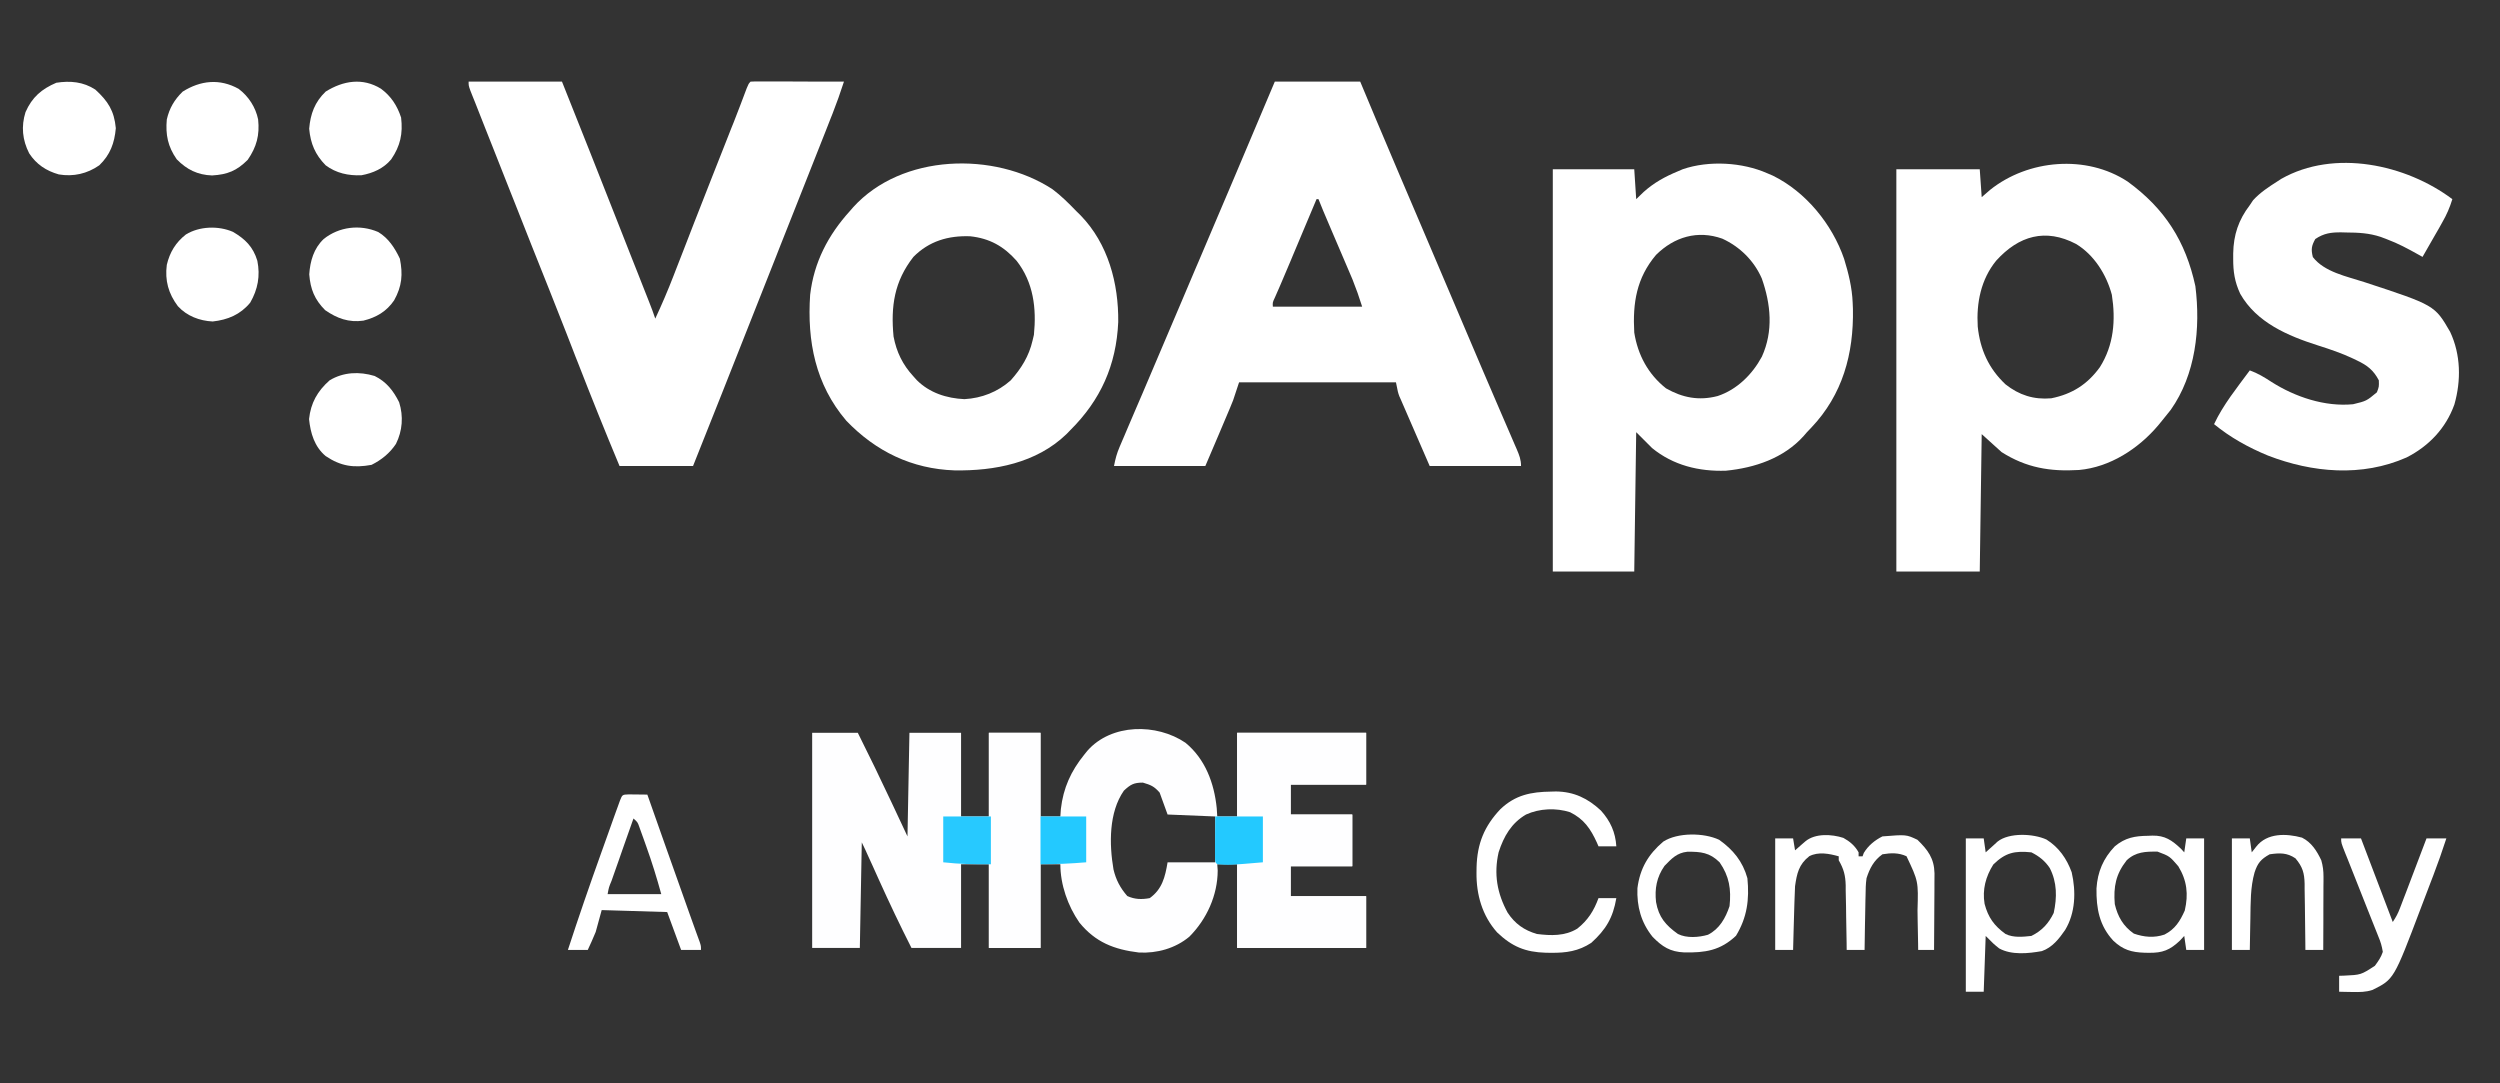 <?xml version="1.0" encoding="UTF-8"?>
<svg xmlns="http://www.w3.org/2000/svg" xmlns:xlink="http://www.w3.org/1999/xlink" width="150px" height="65px" viewBox="0 0 150 65" version="1.1">
<rect x="0" y="0" width="150" height="65" fill="#333333" stroke="none"/>
<g id="surface1">
<path style=" stroke:none;fill-rule:nonzero;fill:rgb(99.608%,99.608%,100%);fill-opacity:1;" d="M 71.129 44.566 C 72.316 45.543 72.852 46.988 73.004 48.488 C 73.016 48.652 73.023 48.82 73.035 48.988 C 73.426 48.988 73.82 48.988 74.227 48.988 C 74.227 47.332 74.227 45.676 74.227 43.969 C 76.781 43.969 79.336 43.969 81.969 43.969 C 81.969 44.996 81.969 46.02 81.969 47.078 C 80.477 47.078 78.98 47.078 77.441 47.078 C 77.441 47.668 77.441 48.262 77.441 48.871 C 78.66 48.871 79.879 48.871 81.137 48.871 C 81.137 49.895 81.137 50.918 81.137 51.977 C 79.918 51.977 78.699 51.977 77.441 51.977 C 77.441 52.566 77.441 53.16 77.441 53.77 C 78.938 53.77 80.43 53.77 81.969 53.77 C 81.969 54.793 81.969 55.82 81.969 56.875 C 79.414 56.875 76.859 56.875 74.227 56.875 C 74.227 55.219 74.227 53.562 74.227 51.855 C 73.832 51.855 73.438 51.855 73.035 51.855 C 73.043 51.98 73.055 52.102 73.062 52.23 C 73.059 53.719 72.398 55.164 71.359 56.203 C 70.523 56.902 69.422 57.207 68.34 57.152 C 66.844 56.969 65.73 56.539 64.762 55.352 C 64.066 54.348 63.621 53.078 63.621 51.855 C 63.23 51.855 62.836 51.855 62.43 51.855 C 62.43 53.512 62.43 55.168 62.43 56.875 C 61.41 56.875 60.387 56.875 59.332 56.875 C 59.332 55.219 59.332 53.562 59.332 51.855 C 58.781 51.855 58.23 51.855 57.664 51.855 C 57.664 53.512 57.664 55.168 57.664 56.875 C 56.684 56.875 55.699 56.875 54.688 56.875 C 54 55.52 53.352 54.152 52.727 52.77 C 52.598 52.484 52.473 52.203 52.344 51.918 C 52.266 51.746 52.184 51.57 52.105 51.398 C 51.914 50.969 51.914 50.969 51.707 50.543 C 51.668 52.633 51.629 54.723 51.59 56.875 C 50.645 56.875 49.703 56.875 48.73 56.875 C 48.73 52.617 48.73 48.359 48.73 43.969 C 49.633 43.969 50.539 43.969 51.469 43.969 C 52.164 45.355 52.836 46.75 53.496 48.152 C 53.809 48.824 54.125 49.492 54.449 50.184 C 54.488 48.133 54.527 46.082 54.566 43.969 C 55.59 43.969 56.613 43.969 57.664 43.969 C 57.664 45.625 57.664 47.281 57.664 48.988 C 58.215 48.988 58.766 48.988 59.332 48.988 C 59.332 47.332 59.332 45.676 59.332 43.969 C 60.355 43.969 61.379 43.969 62.43 43.969 C 62.43 45.625 62.43 47.281 62.43 48.988 C 62.824 48.988 63.219 48.988 63.621 48.988 C 63.633 48.84 63.641 48.691 63.652 48.539 C 63.797 47.281 64.258 46.262 65.051 45.285 C 65.113 45.207 65.176 45.129 65.242 45.047 C 66.684 43.406 69.398 43.391 71.129 44.566 Z M 67.434 47.438 C 66.523 48.742 66.551 50.652 66.809 52.164 C 66.957 52.789 67.211 53.273 67.637 53.762 C 68.082 53.965 68.504 53.977 68.984 53.887 C 69.73 53.352 69.91 52.613 70.055 51.738 C 71 51.738 71.941 51.738 72.914 51.738 C 72.914 50.832 72.914 49.922 72.914 48.988 C 71.973 48.949 71.027 48.91 70.055 48.871 C 69.898 48.438 69.742 48.004 69.578 47.555 C 69.25 47.18 69.051 47.098 68.574 46.957 C 68.027 46.957 67.836 47.066 67.434 47.438 Z M 67.434 47.438 "/>
<path style=" stroke:none;fill-rule:nonzero;fill:rgb(100%,100%,100%);fill-opacity:1;" d="M 76.488 4.898 C 78.18 4.898 79.871 4.898 81.613 4.898 C 81.934 5.664 82.258 6.434 82.586 7.223 C 83.469 9.316 84.359 11.41 85.254 13.5 C 86.211 15.738 87.164 17.977 88.113 20.219 C 88.664 21.512 89.211 22.805 89.77 24.094 C 89.871 24.328 89.973 24.566 90.074 24.801 C 90.262 25.238 90.449 25.676 90.641 26.113 C 90.723 26.309 90.809 26.5 90.891 26.695 C 90.93 26.781 90.965 26.871 91.008 26.961 C 91.156 27.312 91.262 27.57 91.262 27.961 C 89.453 27.961 87.645 27.961 85.781 27.961 C 85.469 27.242 85.16 26.523 84.836 25.785 C 84.738 25.562 84.641 25.336 84.539 25.102 C 84.461 24.922 84.383 24.742 84.305 24.562 C 84.266 24.473 84.223 24.379 84.184 24.285 C 84.145 24.195 84.105 24.105 84.066 24.012 C 84.031 23.934 83.996 23.859 83.961 23.777 C 83.875 23.539 83.875 23.539 83.758 22.941 C 80.652 22.941 77.543 22.941 74.344 22.941 C 74.227 23.297 74.109 23.652 73.988 24.016 C 73.855 24.34 73.727 24.664 73.586 24.984 C 73.555 25.059 73.523 25.137 73.488 25.215 C 73.371 25.496 73.25 25.777 73.133 26.055 C 72.863 26.684 72.594 27.312 72.32 27.961 C 70.512 27.961 68.703 27.961 66.84 27.961 C 66.926 27.516 67.008 27.207 67.18 26.805 C 67.227 26.695 67.273 26.586 67.32 26.477 C 67.371 26.359 67.422 26.242 67.473 26.121 C 67.527 25.996 67.578 25.871 67.633 25.742 C 67.809 25.328 67.988 24.914 68.164 24.5 C 68.289 24.211 68.414 23.918 68.539 23.629 C 68.762 23.098 68.988 22.57 69.215 22.039 C 69.777 20.723 70.34 19.402 70.898 18.082 C 71.184 17.414 71.465 16.75 71.746 16.082 C 71.832 15.887 71.832 15.887 71.918 15.684 C 72.273 14.844 72.633 14.004 72.988 13.164 C 73.234 12.586 73.477 12.012 73.723 11.438 C 73.836 11.168 73.949 10.898 74.066 10.629 C 74.875 8.719 75.684 6.809 76.488 4.898 Z M 78.992 11.949 C 78.91 12.141 78.91 12.141 78.828 12.34 C 78.625 12.824 78.422 13.312 78.215 13.797 C 78.129 14.004 78.039 14.215 77.953 14.422 C 77.828 14.727 77.699 15.027 77.57 15.332 C 77.531 15.43 77.488 15.531 77.445 15.633 C 77.254 16.09 77.062 16.547 76.863 17.004 C 76.828 17.078 76.797 17.156 76.762 17.238 C 76.672 17.445 76.582 17.648 76.492 17.855 C 76.355 18.145 76.355 18.145 76.371 18.402 C 78.141 18.402 79.91 18.402 81.73 18.402 C 81.461 17.574 81.461 17.574 81.152 16.773 C 81.113 16.68 81.07 16.586 81.031 16.488 C 80.988 16.395 80.949 16.297 80.906 16.195 C 80.859 16.094 80.816 15.988 80.773 15.883 C 80.633 15.559 80.492 15.23 80.355 14.906 C 80.215 14.578 80.074 14.25 79.934 13.922 C 79.848 13.719 79.762 13.516 79.676 13.316 C 79.48 12.863 79.289 12.406 79.109 11.949 C 79.07 11.949 79.031 11.949 78.992 11.949 Z M 78.992 11.949 "/>
<path style=" stroke:none;fill-rule:nonzero;fill:rgb(100%,100%,100%);fill-opacity:1;" d="M 127.66 10.895 C 129.883 12.516 131.137 14.465 131.723 17.172 C 132.039 19.707 131.742 22.465 130.246 24.59 C 130.082 24.801 129.914 25.008 129.746 25.211 C 129.66 25.316 129.574 25.422 129.488 25.527 C 128.301 26.926 126.602 28.031 124.742 28.199 C 123.004 28.305 121.574 28.066 120.094 27.125 C 119.703 26.77 119.309 26.414 118.902 26.047 C 118.863 28.77 118.824 31.488 118.785 34.293 C 117.133 34.293 115.48 34.293 113.781 34.293 C 113.781 26.328 113.781 18.363 113.781 10.156 C 115.434 10.156 117.082 10.156 118.785 10.156 C 118.844 10.984 118.844 10.984 118.902 11.828 C 119.07 11.688 119.234 11.543 119.402 11.395 C 121.688 9.566 125.18 9.262 127.66 10.895 Z M 119.777 15.633 C 118.855 16.758 118.578 18.172 118.664 19.594 C 118.805 20.969 119.32 22.113 120.332 23.062 C 121.148 23.707 122.027 23.988 123.074 23.898 C 124.324 23.648 125.246 23.062 125.992 22.031 C 126.828 20.707 126.949 19.211 126.711 17.688 C 126.387 16.473 125.648 15.293 124.562 14.637 C 122.73 13.68 121.133 14.141 119.777 15.633 Z M 119.777 15.633 "/>
<path style=" stroke:none;fill-rule:nonzero;fill:rgb(100%,100%,100%);fill-opacity:1;" d="M 106.035 10.395 C 106.148 10.441 106.258 10.492 106.371 10.539 C 108.352 11.512 109.93 13.453 110.645 15.527 C 110.91 16.387 111.125 17.262 111.16 18.16 C 111.164 18.285 111.168 18.41 111.176 18.539 C 111.227 21.23 110.555 23.684 108.676 25.66 C 108.594 25.75 108.508 25.836 108.418 25.93 C 108.355 26.004 108.289 26.078 108.223 26.156 C 107.031 27.488 105.285 28.074 103.555 28.242 C 101.938 28.297 100.395 27.922 99.125 26.883 C 98.812 26.57 98.496 26.254 98.172 25.93 C 98.133 28.688 98.094 31.449 98.055 34.293 C 96.441 34.293 94.828 34.293 93.168 34.293 C 93.168 26.328 93.168 18.363 93.168 10.156 C 94.781 10.156 96.395 10.156 98.055 10.156 C 98.113 11.043 98.113 11.043 98.172 11.949 C 98.32 11.805 98.469 11.664 98.621 11.516 C 99.246 10.957 99.902 10.598 100.676 10.277 C 100.773 10.234 100.871 10.195 100.969 10.152 C 102.535 9.617 104.539 9.734 106.035 10.395 Z M 99.363 15.293 C 98.188 16.684 97.957 18.176 98.055 19.953 C 98.27 21.301 98.887 22.449 99.961 23.301 C 100.957 23.867 101.938 24.055 103.059 23.762 C 104.219 23.379 105.141 22.465 105.715 21.395 C 106.406 19.863 106.254 18.258 105.707 16.707 C 105.238 15.633 104.391 14.805 103.34 14.32 C 101.859 13.793 100.457 14.211 99.363 15.293 Z M 99.363 15.293 "/>
<path style=" stroke:none;fill-rule:nonzero;fill:rgb(100%,100%,100%);fill-opacity:1;" d="M 28.117 4.898 C 29.965 4.898 31.812 4.898 33.719 4.898 C 34.844 7.715 35.961 10.531 37.07 13.355 C 37.352 14.07 37.633 14.785 37.914 15.5 C 38.039 15.816 38.164 16.129 38.289 16.445 C 38.367 16.648 38.449 16.848 38.527 17.051 C 38.637 17.332 38.746 17.609 38.859 17.891 C 38.891 17.973 38.922 18.059 38.957 18.141 C 39.086 18.465 39.207 18.789 39.316 19.117 C 39.715 18.262 40.082 17.402 40.422 16.523 C 40.469 16.402 40.516 16.285 40.562 16.16 C 40.715 15.773 40.863 15.383 41.016 14.996 C 41.227 14.449 41.441 13.902 41.652 13.355 C 41.707 13.219 41.762 13.078 41.816 12.938 C 42.387 11.469 42.969 10.004 43.547 8.535 C 43.664 8.234 43.785 7.934 43.902 7.633 C 43.957 7.496 43.957 7.496 44.016 7.352 C 44.285 6.668 44.547 5.98 44.805 5.289 C 44.918 5.02 44.918 5.02 45.035 4.898 C 45.211 4.887 45.387 4.887 45.562 4.887 C 45.676 4.887 45.789 4.887 45.902 4.887 C 46.023 4.887 46.148 4.887 46.273 4.887 C 46.395 4.887 46.52 4.887 46.648 4.887 C 47.047 4.887 47.445 4.891 47.844 4.891 C 48.113 4.891 48.383 4.891 48.652 4.895 C 49.312 4.895 49.973 4.895 50.637 4.898 C 50.426 5.551 50.199 6.191 49.949 6.828 C 49.918 6.91 49.887 6.988 49.852 7.07 C 49.746 7.34 49.641 7.609 49.535 7.879 C 49.457 8.074 49.379 8.273 49.301 8.469 C 49.125 8.91 48.953 9.348 48.781 9.785 C 48.469 10.566 48.16 11.352 47.852 12.133 C 47.504 13.008 47.16 13.883 46.812 14.758 C 46.785 14.832 46.754 14.906 46.723 14.984 C 46.664 15.133 46.605 15.281 46.547 15.434 C 46.055 16.672 45.566 17.91 45.078 19.148 C 43.918 22.09 42.754 25.027 41.582 27.961 C 40.125 27.961 38.672 27.961 37.172 27.961 C 36.312 25.902 35.48 23.832 34.672 21.754 C 34.625 21.633 34.578 21.516 34.527 21.391 C 34.48 21.27 34.438 21.148 34.387 21.027 C 34.293 20.789 34.203 20.551 34.109 20.312 C 34.066 20.195 34.02 20.078 33.973 19.961 C 33.625 19.07 33.277 18.184 32.922 17.297 C 32.234 15.586 31.559 13.875 30.883 12.16 C 30.793 11.938 30.703 11.715 30.617 11.492 C 30.277 10.637 29.938 9.781 29.602 8.922 C 29.449 8.539 29.297 8.156 29.145 7.77 C 29.023 7.457 28.898 7.148 28.777 6.836 C 28.688 6.613 28.602 6.395 28.516 6.172 C 28.461 6.039 28.41 5.906 28.355 5.773 C 28.309 5.656 28.266 5.539 28.215 5.418 C 28.117 5.137 28.117 5.137 28.117 4.898 Z M 28.117 4.898 "/>
<path style=" stroke:none;fill-rule:nonzero;fill:rgb(100%,100%,100%);fill-opacity:1;" d="M 63.145 11.352 C 63.668 11.742 64.121 12.195 64.574 12.664 C 64.664 12.75 64.75 12.836 64.84 12.926 C 66.488 14.625 67.121 17.008 67.094 19.324 C 66.977 21.914 66.039 24 64.219 25.809 C 64.141 25.887 64.062 25.969 63.984 26.051 C 62.191 27.781 59.672 28.262 57.273 28.223 C 54.715 28.137 52.547 27.086 50.777 25.242 C 48.922 23.062 48.422 20.48 48.609 17.684 C 48.836 15.738 49.684 14.109 50.992 12.664 C 51.059 12.59 51.121 12.516 51.188 12.438 C 54.102 9.219 59.66 9.074 63.145 11.352 Z M 54.805 15.414 C 53.656 16.883 53.441 18.375 53.613 20.191 C 53.793 21.129 54.16 21.883 54.805 22.582 C 54.871 22.656 54.941 22.734 55.008 22.809 C 55.77 23.57 56.801 23.902 57.867 23.949 C 58.906 23.891 59.863 23.516 60.645 22.82 C 61.281 22.102 61.738 21.371 61.953 20.434 C 61.98 20.32 62.008 20.207 62.035 20.09 C 62.195 18.496 62.008 16.945 61 15.652 C 60.223 14.773 59.375 14.301 58.207 14.176 C 56.895 14.129 55.746 14.465 54.805 15.414 Z M 54.805 15.414 "/>
<path style=" stroke:none;fill-rule:nonzero;fill:rgb(100%,100%,100%);fill-opacity:1;" d="M 147.141 11.949 C 146.988 12.449 146.801 12.883 146.539 13.336 C 146.438 13.52 146.438 13.52 146.332 13.707 C 146.258 13.832 146.188 13.957 146.113 14.086 C 146.039 14.211 145.969 14.34 145.891 14.473 C 145.715 14.785 145.535 15.102 145.352 15.414 C 145.27 15.367 145.184 15.316 145.094 15.27 C 144.48 14.926 143.883 14.605 143.223 14.359 C 143.098 14.312 142.973 14.266 142.844 14.215 C 142.148 13.984 141.504 13.953 140.773 13.949 C 140.676 13.949 140.574 13.945 140.473 13.941 C 139.867 13.938 139.441 13.992 138.918 14.34 C 138.688 14.754 138.656 14.957 138.77 15.422 C 139.461 16.324 140.805 16.582 141.848 16.922 C 146.082 18.312 146.082 18.312 147.008 19.91 C 147.652 21.285 147.672 22.832 147.262 24.273 C 146.75 25.699 145.73 26.77 144.391 27.449 C 141.719 28.629 138.75 28.367 136.074 27.332 C 134.91 26.852 133.82 26.25 132.844 25.449 C 133.387 24.289 134.23 23.25 134.988 22.223 C 135.473 22.398 135.863 22.637 136.293 22.918 C 137.707 23.816 139.488 24.418 141.184 24.254 C 141.988 24.059 141.988 24.059 142.613 23.539 C 142.742 23.203 142.742 23.203 142.73 22.82 C 142.41 22.211 142.039 21.922 141.43 21.633 C 141.348 21.594 141.266 21.555 141.18 21.512 C 140.5 21.191 139.805 20.957 139.09 20.73 C 137.273 20.152 135.395 19.355 134.414 17.629 C 134.078 16.906 133.988 16.297 133.992 15.512 C 133.992 15.41 133.992 15.309 133.992 15.207 C 134.012 14.09 134.309 13.199 134.988 12.309 C 135.051 12.211 135.117 12.113 135.184 12.016 C 135.613 11.547 136.121 11.215 136.656 10.875 C 136.73 10.824 136.805 10.777 136.879 10.73 C 140.059 8.93 144.355 9.859 147.141 11.949 Z M 147.141 11.949 "/>
<path style=" stroke:none;fill-rule:nonzero;fill:rgb(99.608%,99.608%,100%);fill-opacity:1;" d="M 74.227 43.969 C 76.781 43.969 79.336 43.969 81.969 43.969 C 81.969 44.996 81.969 46.02 81.969 47.078 C 80.477 47.078 78.98 47.078 77.441 47.078 C 77.441 47.668 77.441 48.262 77.441 48.871 C 78.66 48.871 79.879 48.871 81.137 48.871 C 81.137 49.895 81.137 50.918 81.137 51.977 C 79.918 51.977 78.699 51.977 77.441 51.977 C 77.441 52.566 77.441 53.16 77.441 53.77 C 78.938 53.77 80.43 53.77 81.969 53.77 C 81.969 54.793 81.969 55.82 81.969 56.875 C 79.414 56.875 76.859 56.875 74.227 56.875 C 74.227 55.18 74.227 53.484 74.227 51.738 C 74.738 51.738 75.246 51.738 75.773 51.738 C 75.773 50.832 75.773 49.922 75.773 48.988 C 75.262 48.988 74.754 48.988 74.227 48.988 C 74.227 47.332 74.227 45.676 74.227 43.969 Z M 74.227 43.969 "/>
<path style=" stroke:none;fill-rule:nonzero;fill:rgb(99.608%,99.608%,100%);fill-opacity:1;" d="M 59.332 43.969 C 60.355 43.969 61.379 43.969 62.43 43.969 C 62.43 48.23 62.43 52.488 62.43 56.875 C 61.41 56.875 60.387 56.875 59.332 56.875 C 59.332 52.617 59.332 48.359 59.332 43.969 Z M 59.332 43.969 "/>
<path style=" stroke:none;fill-rule:nonzero;fill:rgb(100%,100%,100%);fill-opacity:1;" d="M 110.602 50.273 C 110.992 50.488 111.297 50.746 111.516 51.141 C 111.516 51.219 111.516 51.297 111.516 51.379 C 111.598 51.379 111.676 51.379 111.754 51.379 C 111.781 51.312 111.805 51.246 111.828 51.176 C 112.094 50.734 112.488 50.414 112.945 50.184 C 114.375 50.07 114.375 50.07 115.047 50.387 C 115.672 50.996 116.051 51.504 116.07 52.395 C 116.07 52.609 116.07 52.824 116.066 53.039 C 116.066 53.152 116.066 53.266 116.066 53.383 C 116.066 53.742 116.062 54.102 116.059 54.465 C 116.059 54.707 116.059 54.953 116.055 55.199 C 116.055 55.797 116.051 56.395 116.043 56.996 C 115.73 56.996 115.414 56.996 115.09 56.996 C 115.09 56.871 115.086 56.746 115.086 56.617 C 115.078 56.148 115.07 55.684 115.059 55.215 C 115.055 55.016 115.055 54.812 115.051 54.613 C 115.102 52.879 115.102 52.879 114.391 51.375 C 113.918 51.156 113.453 51.172 112.945 51.258 C 112.43 51.625 112.184 52.098 111.992 52.691 C 111.941 53.035 111.938 53.371 111.934 53.715 C 111.93 53.809 111.93 53.902 111.926 54 C 111.918 54.301 111.914 54.598 111.91 54.895 C 111.906 55.098 111.902 55.305 111.898 55.508 C 111.891 56.004 111.883 56.5 111.875 56.996 C 111.52 56.996 111.168 56.996 110.801 56.996 C 110.801 56.855 110.797 56.719 110.797 56.578 C 110.789 56.066 110.781 55.555 110.77 55.043 C 110.766 54.82 110.762 54.602 110.762 54.379 C 110.758 54.062 110.75 53.742 110.742 53.426 C 110.742 53.324 110.742 53.227 110.742 53.125 C 110.727 52.531 110.629 52.145 110.324 51.617 C 110.324 51.539 110.324 51.461 110.324 51.379 C 109.754 51.219 109.105 51.09 108.559 51.371 C 107.926 51.867 107.812 52.414 107.703 53.172 C 107.688 53.473 107.676 53.773 107.668 54.078 C 107.664 54.16 107.66 54.246 107.66 54.332 C 107.652 54.598 107.645 54.863 107.637 55.129 C 107.633 55.309 107.629 55.488 107.621 55.672 C 107.609 56.113 107.598 56.555 107.586 56.996 C 107.23 56.996 106.879 56.996 106.512 56.996 C 106.512 54.785 106.512 52.578 106.512 50.305 C 106.867 50.305 107.223 50.305 107.586 50.305 C 107.625 50.539 107.664 50.777 107.703 51.02 C 107.762 50.969 107.82 50.918 107.879 50.867 C 107.953 50.801 108.027 50.738 108.105 50.668 C 108.219 50.57 108.219 50.57 108.332 50.473 C 108.918 49.992 109.906 50.047 110.602 50.273 Z M 110.602 50.273 "/>
<path style=" stroke:none;fill-rule:nonzero;fill:rgb(100%,100%,100%);fill-opacity:1;" d="M 37.734 47.664 C 37.934 47.664 37.934 47.664 38.133 47.668 C 38.332 47.668 38.332 47.668 38.531 47.672 C 38.633 47.672 38.734 47.672 38.84 47.676 C 38.875 47.77 38.875 47.77 38.91 47.871 C 39.152 48.559 39.395 49.246 39.637 49.934 C 39.73 50.199 39.824 50.465 39.918 50.73 C 40.59 52.629 40.59 52.629 41.266 54.527 C 41.293 54.605 41.324 54.688 41.352 54.77 C 41.48 55.125 41.609 55.48 41.734 55.836 C 41.781 55.957 41.824 56.078 41.867 56.203 C 41.906 56.305 41.941 56.406 41.98 56.512 C 42.059 56.754 42.059 56.754 42.059 56.996 C 41.664 56.996 41.27 56.996 40.867 56.996 C 40.59 56.246 40.316 55.496 40.031 54.723 C 38.734 54.684 37.438 54.645 36.102 54.605 C 35.98 55.039 35.863 55.473 35.742 55.918 C 35.59 56.281 35.434 56.641 35.266 56.996 C 34.871 56.996 34.48 56.996 34.074 56.996 C 34.707 55.055 35.371 53.129 36.059 51.211 C 36.215 50.781 36.367 50.348 36.523 49.914 C 36.621 49.641 36.719 49.367 36.816 49.09 C 36.863 48.961 36.91 48.832 36.957 48.699 C 37 48.582 37.043 48.465 37.086 48.344 C 37.121 48.238 37.16 48.137 37.199 48.031 C 37.34 47.676 37.34 47.676 37.734 47.664 Z M 38.008 49.109 C 37.785 49.734 37.566 50.363 37.344 50.992 C 37.27 51.203 37.195 51.418 37.121 51.633 C 37.012 51.938 36.902 52.246 36.797 52.551 C 36.746 52.695 36.746 52.695 36.695 52.844 C 36.531 53.238 36.531 53.238 36.457 53.648 C 37.52 53.648 38.582 53.648 39.676 53.648 C 39.406 52.664 39.117 51.73 38.773 50.773 C 38.727 50.641 38.68 50.504 38.629 50.367 C 38.582 50.238 38.539 50.109 38.488 49.977 C 38.449 49.863 38.406 49.746 38.363 49.629 C 38.258 49.332 38.258 49.332 38.008 49.109 Z M 38.008 49.109 "/>
<path style=" stroke:none;fill-rule:nonzero;fill:rgb(100%,100%,100%);fill-opacity:1;" d="M 122.785 50.371 C 123.527 50.836 124.004 51.516 124.301 52.336 C 124.566 53.488 124.531 54.773 123.906 55.801 C 123.547 56.324 123.133 56.852 122.512 57.066 C 121.703 57.211 120.699 57.316 119.953 56.906 C 119.617 56.637 119.617 56.637 119.141 56.156 C 119.102 57.262 119.062 58.367 119.023 59.504 C 118.668 59.504 118.316 59.504 117.949 59.504 C 117.949 56.469 117.949 53.43 117.949 50.305 C 118.305 50.305 118.66 50.305 119.023 50.305 C 119.062 50.578 119.102 50.855 119.141 51.141 C 119.207 51.082 119.273 51.023 119.34 50.961 C 119.465 50.848 119.465 50.848 119.598 50.73 C 119.68 50.652 119.766 50.578 119.852 50.496 C 120.543 49.945 122 50.012 122.785 50.371 Z M 119.598 51.871 C 119.141 52.598 118.934 53.375 119.074 54.227 C 119.289 55.047 119.652 55.547 120.332 56.039 C 120.805 56.273 121.371 56.211 121.883 56.156 C 122.516 55.844 122.914 55.41 123.223 54.777 C 123.426 53.844 123.426 52.945 122.988 52.086 C 122.703 51.656 122.344 51.371 121.883 51.141 C 120.883 51.039 120.328 51.156 119.598 51.871 Z M 119.598 51.871 "/>
<path style=" stroke:none;fill-rule:nonzero;fill:rgb(100%,100%,100%);fill-opacity:1;" d="M 93.059 47.496 C 93.156 47.492 93.258 47.492 93.359 47.488 C 94.438 47.5 95.273 47.902 96.055 48.633 C 96.625 49.266 96.926 49.934 96.98 50.781 C 96.629 50.781 96.273 50.781 95.91 50.781 C 95.875 50.703 95.844 50.625 95.809 50.547 C 95.43 49.719 95.031 49.141 94.207 48.734 C 93.359 48.461 92.371 48.504 91.562 48.871 C 90.68 49.387 90.23 50.176 89.918 51.133 C 89.621 52.438 89.824 53.598 90.457 54.758 C 90.898 55.426 91.449 55.816 92.215 56.039 C 93.055 56.145 93.898 56.172 94.637 55.719 C 95.273 55.215 95.633 54.645 95.91 53.887 C 96.262 53.887 96.617 53.887 96.98 53.887 C 96.781 55.062 96.355 55.777 95.477 56.57 C 94.711 57.074 93.965 57.176 93.066 57.168 C 92.961 57.164 92.855 57.164 92.746 57.164 C 91.52 57.129 90.723 56.797 89.828 55.945 C 88.934 54.941 88.574 53.68 88.59 52.355 C 88.59 52.254 88.59 52.148 88.594 52.039 C 88.629 50.621 89.055 49.574 90.023 48.551 C 90.918 47.699 91.855 47.512 93.059 47.496 Z M 93.059 47.496 "/>
<path style=" stroke:none;fill-rule:nonzero;fill:rgb(100%,100%,100%);fill-opacity:1;" d="M 22.859 5.324 C 23.469 5.777 23.828 6.336 24.066 7.051 C 24.18 8.02 24.023 8.75 23.473 9.559 C 23.012 10.113 22.379 10.387 21.684 10.516 C 20.902 10.547 20.172 10.391 19.539 9.918 C 18.91 9.273 18.633 8.621 18.551 7.723 C 18.625 6.832 18.887 6.125 19.539 5.496 C 20.59 4.84 21.758 4.645 22.859 5.324 Z M 22.859 5.324 "/>
<path style=" stroke:none;fill-rule:nonzero;fill:rgb(100%,100%,100%);fill-opacity:1;" d="M 14.32 5.332 C 14.914 5.781 15.34 6.438 15.488 7.168 C 15.586 8.109 15.398 8.812 14.863 9.59 C 14.203 10.25 13.645 10.473 12.723 10.527 C 11.855 10.496 11.203 10.172 10.605 9.559 C 10.07 8.793 9.926 8.086 10.008 7.168 C 10.164 6.492 10.461 5.984 10.961 5.496 C 12.035 4.824 13.18 4.699 14.32 5.332 Z M 14.32 5.332 "/>
<path style=" stroke:none;fill-rule:nonzero;fill:rgb(100%,100%,100%);fill-opacity:1;" d="M 13.973 13.91 C 14.711 14.34 15.188 14.809 15.441 15.648 C 15.621 16.555 15.473 17.359 15.012 18.16 C 14.418 18.879 13.668 19.188 12.762 19.289 C 11.969 19.25 11.211 18.961 10.672 18.371 C 10.105 17.617 9.887 16.828 10.008 15.891 C 10.184 15.141 10.539 14.551 11.152 14.07 C 11.965 13.57 13.105 13.535 13.973 13.91 Z M 13.973 13.91 "/>
<path style=" stroke:none;fill-rule:nonzero;fill:rgb(100%,100%,100%);fill-opacity:1;" d="M 5.719 5.375 C 6.48 6.07 6.852 6.645 6.949 7.691 C 6.871 8.582 6.613 9.289 5.957 9.918 C 5.23 10.426 4.402 10.613 3.527 10.465 C 2.77 10.25 2.184 9.863 1.75 9.199 C 1.344 8.402 1.262 7.582 1.531 6.727 C 1.926 5.832 2.492 5.344 3.379 4.965 C 4.215 4.836 5 4.906 5.719 5.375 Z M 5.719 5.375 "/>
<path style=" stroke:none;fill-rule:nonzero;fill:rgb(100%,100%,100%);fill-opacity:1;" d="M 22.48 22.559 C 23.184 22.906 23.602 23.441 23.949 24.137 C 24.215 24.977 24.148 25.848 23.758 26.633 C 23.383 27.195 22.895 27.59 22.293 27.891 C 21.23 28.086 20.449 27.977 19.539 27.363 C 18.867 26.801 18.629 25.988 18.543 25.145 C 18.645 24.18 19.047 23.465 19.777 22.82 C 20.605 22.32 21.559 22.281 22.48 22.559 Z M 22.48 22.559 "/>
<path style=" stroke:none;fill-rule:nonzero;fill:rgb(100%,100%,100%);fill-opacity:1;" d="M 22.695 13.922 C 23.312 14.293 23.688 14.879 23.992 15.52 C 24.18 16.461 24.121 17.168 23.648 18.02 C 23.195 18.688 22.578 19.047 21.805 19.238 C 20.93 19.363 20.223 19.105 19.508 18.609 C 18.875 17.973 18.625 17.352 18.555 16.461 C 18.609 15.66 18.828 14.902 19.422 14.34 C 20.344 13.602 21.602 13.449 22.695 13.922 Z M 22.695 13.922 "/>
<path style=" stroke:none;fill-rule:nonzero;fill:rgb(100%,100%,100%);fill-opacity:1;" d="M 128.891 50.148 C 128.973 50.145 129.055 50.141 129.141 50.137 C 129.898 50.125 130.312 50.41 130.863 50.93 C 130.926 51 130.992 51.07 131.055 51.141 C 131.098 50.863 131.137 50.586 131.176 50.305 C 131.531 50.305 131.883 50.305 132.246 50.305 C 132.246 52.512 132.246 54.719 132.246 56.996 C 131.895 56.996 131.539 56.996 131.176 56.996 C 131.117 56.582 131.117 56.582 131.055 56.156 C 130.969 56.25 130.883 56.34 130.797 56.434 C 130.199 57.004 129.754 57.18 128.934 57.168 C 128.848 57.164 128.766 57.164 128.676 57.164 C 127.879 57.137 127.383 56.988 126.805 56.449 C 125.961 55.543 125.773 54.512 125.789 53.305 C 125.855 52.305 126.195 51.508 126.887 50.781 C 127.512 50.258 128.094 50.156 128.891 50.148 Z M 127.602 51.617 C 126.949 52.445 126.801 53.203 126.887 54.246 C 127.062 54.996 127.395 55.574 128.031 56.016 C 128.645 56.23 129.25 56.285 129.871 56.074 C 130.508 55.746 130.801 55.27 131.086 54.633 C 131.312 53.66 131.223 52.836 130.699 51.977 C 130.176 51.371 130.176 51.371 129.453 51.098 C 128.73 51.09 128.148 51.105 127.602 51.617 Z M 127.602 51.617 "/>
<path style=" stroke:none;fill-rule:nonzero;fill:rgb(100%,100%,100%);fill-opacity:1;" d="M 103.148 50.387 C 103.992 50.988 104.562 51.684 104.844 52.691 C 104.969 53.969 104.828 55.043 104.16 56.145 C 103.219 57.035 102.305 57.168 101.055 57.145 C 100.211 57.109 99.738 56.805 99.156 56.211 C 98.465 55.352 98.203 54.387 98.246 53.289 C 98.398 52.105 98.898 51.258 99.797 50.496 C 100.656 49.941 102.234 49.957 103.148 50.387 Z M 99.871 51.953 C 99.402 52.621 99.273 53.32 99.363 54.125 C 99.523 55.031 99.938 55.512 100.676 56.039 C 101.195 56.301 101.926 56.246 102.477 56.086 C 103.168 55.738 103.535 55.082 103.773 54.367 C 103.879 53.355 103.758 52.578 103.176 51.738 C 102.578 51.148 102.047 51.098 101.238 51.105 C 100.609 51.172 100.297 51.516 99.871 51.953 Z M 99.871 51.953 "/>
<path style=" stroke:none;fill-rule:nonzero;fill:rgb(100%,100%,100%);fill-opacity:1;" d="M 140.469 50.305 C 140.863 50.305 141.254 50.305 141.66 50.305 C 142.289 51.961 142.918 53.617 143.566 55.32 C 143.758 55.031 143.875 54.812 143.996 54.496 C 144.051 54.355 144.051 54.355 144.105 54.211 C 144.141 54.113 144.18 54.012 144.219 53.91 C 144.258 53.805 144.297 53.703 144.34 53.598 C 144.465 53.27 144.59 52.941 144.715 52.609 C 144.797 52.387 144.883 52.164 144.969 51.941 C 145.176 51.395 145.383 50.852 145.59 50.305 C 145.984 50.305 146.379 50.305 146.781 50.305 C 146.539 51.055 146.277 51.793 145.996 52.531 C 145.934 52.691 145.934 52.691 145.871 52.855 C 145.789 53.078 145.703 53.301 145.617 53.523 C 145.488 53.863 145.359 54.203 145.23 54.539 C 143.633 58.758 143.633 58.758 142.352 59.395 C 141.938 59.531 141.582 59.527 141.145 59.52 C 140.996 59.516 140.848 59.516 140.695 59.512 C 140.578 59.508 140.465 59.508 140.348 59.504 C 140.348 59.188 140.348 58.871 140.348 58.547 C 140.445 58.543 140.539 58.543 140.637 58.539 C 141.656 58.492 141.656 58.492 142.492 57.949 C 142.707 57.656 142.855 57.449 142.969 57.113 C 142.91 56.758 142.84 56.52 142.703 56.195 C 142.652 56.062 142.652 56.062 142.598 55.93 C 142.527 55.746 142.449 55.559 142.375 55.371 C 142.254 55.082 142.141 54.789 142.027 54.496 C 141.793 53.895 141.555 53.297 141.316 52.699 C 141.156 52.297 140.996 51.891 140.836 51.488 C 140.797 51.395 140.762 51.305 140.723 51.211 C 140.469 50.57 140.469 50.57 140.469 50.305 Z M 140.469 50.305 "/>
<path style=" stroke:none;fill-rule:nonzero;fill:rgb(100%,100%,100%);fill-opacity:1;" d="M 138.121 50.258 C 138.691 50.543 139.012 51.059 139.277 51.617 C 139.375 51.953 139.41 52.25 139.41 52.598 C 139.41 52.699 139.41 52.797 139.41 52.898 C 139.41 53 139.41 53.105 139.406 53.215 C 139.406 53.32 139.406 53.43 139.406 53.543 C 139.406 53.887 139.406 54.23 139.402 54.574 C 139.402 54.809 139.402 55.043 139.402 55.277 C 139.402 55.848 139.398 56.422 139.395 56.996 C 139.043 56.996 138.688 56.996 138.324 56.996 C 138.324 56.852 138.32 56.711 138.32 56.566 C 138.316 56.043 138.309 55.516 138.301 54.992 C 138.297 54.766 138.293 54.539 138.293 54.312 C 138.289 53.984 138.285 53.656 138.277 53.332 C 138.277 53.23 138.277 53.129 138.277 53.023 C 138.262 52.383 138.156 52.008 137.727 51.5 C 137.219 51.156 136.777 51.172 136.18 51.258 C 135.656 51.547 135.457 51.785 135.273 52.348 C 135.02 53.246 135.039 54.172 135.023 55.098 C 135.02 55.281 135.016 55.465 135.012 55.652 C 135.004 56.098 134.996 56.547 134.988 56.996 C 134.633 56.996 134.281 56.996 133.914 56.996 C 133.914 54.785 133.914 52.578 133.914 50.305 C 134.27 50.305 134.625 50.305 134.988 50.305 C 135.027 50.578 135.066 50.855 135.105 51.141 C 135.195 51.027 135.285 50.914 135.375 50.797 C 136.023 49.969 137.168 50 138.121 50.258 Z M 138.121 50.258 "/>
<path style=" stroke:none;fill-rule:nonzero;fill:rgb(15.294%,78.824%,100%);fill-opacity:1;" d="M 56.594 48.988 C 57.535 48.988 58.48 48.988 59.453 48.988 C 59.453 49.934 59.453 50.883 59.453 51.855 C 58.473 51.867 57.57 51.848 56.594 51.738 C 56.594 50.832 56.594 49.922 56.594 48.988 Z M 56.594 48.988 "/>
<path style=" stroke:none;fill-rule:nonzero;fill:rgb(13.725%,78.824%,100%);fill-opacity:1;" d="M 72.914 48.988 C 73.859 48.988 74.801 48.988 75.773 48.988 C 75.773 49.895 75.773 50.805 75.773 51.738 C 73.758 51.91 73.758 51.91 73.035 51.855 C 72.914 51.738 72.914 51.738 72.902 51.473 C 72.902 51.355 72.902 51.242 72.902 51.125 C 72.902 51.012 72.902 50.902 72.902 50.785 C 72.906 50.645 72.906 50.504 72.906 50.355 C 72.91 49.906 72.914 49.453 72.914 48.988 Z M 72.914 48.988 "/>
<path style=" stroke:none;fill-rule:nonzero;fill:rgb(13.725%,78.824%,100%);fill-opacity:1;" d="M 62.43 48.988 C 63.336 48.988 64.238 48.988 65.172 48.988 C 65.172 49.895 65.172 50.805 65.172 51.738 C 64.246 51.816 63.363 51.855 62.43 51.855 C 62.43 50.91 62.43 49.965 62.43 48.988 Z M 62.43 48.988 "/>
</g>
</svg>
